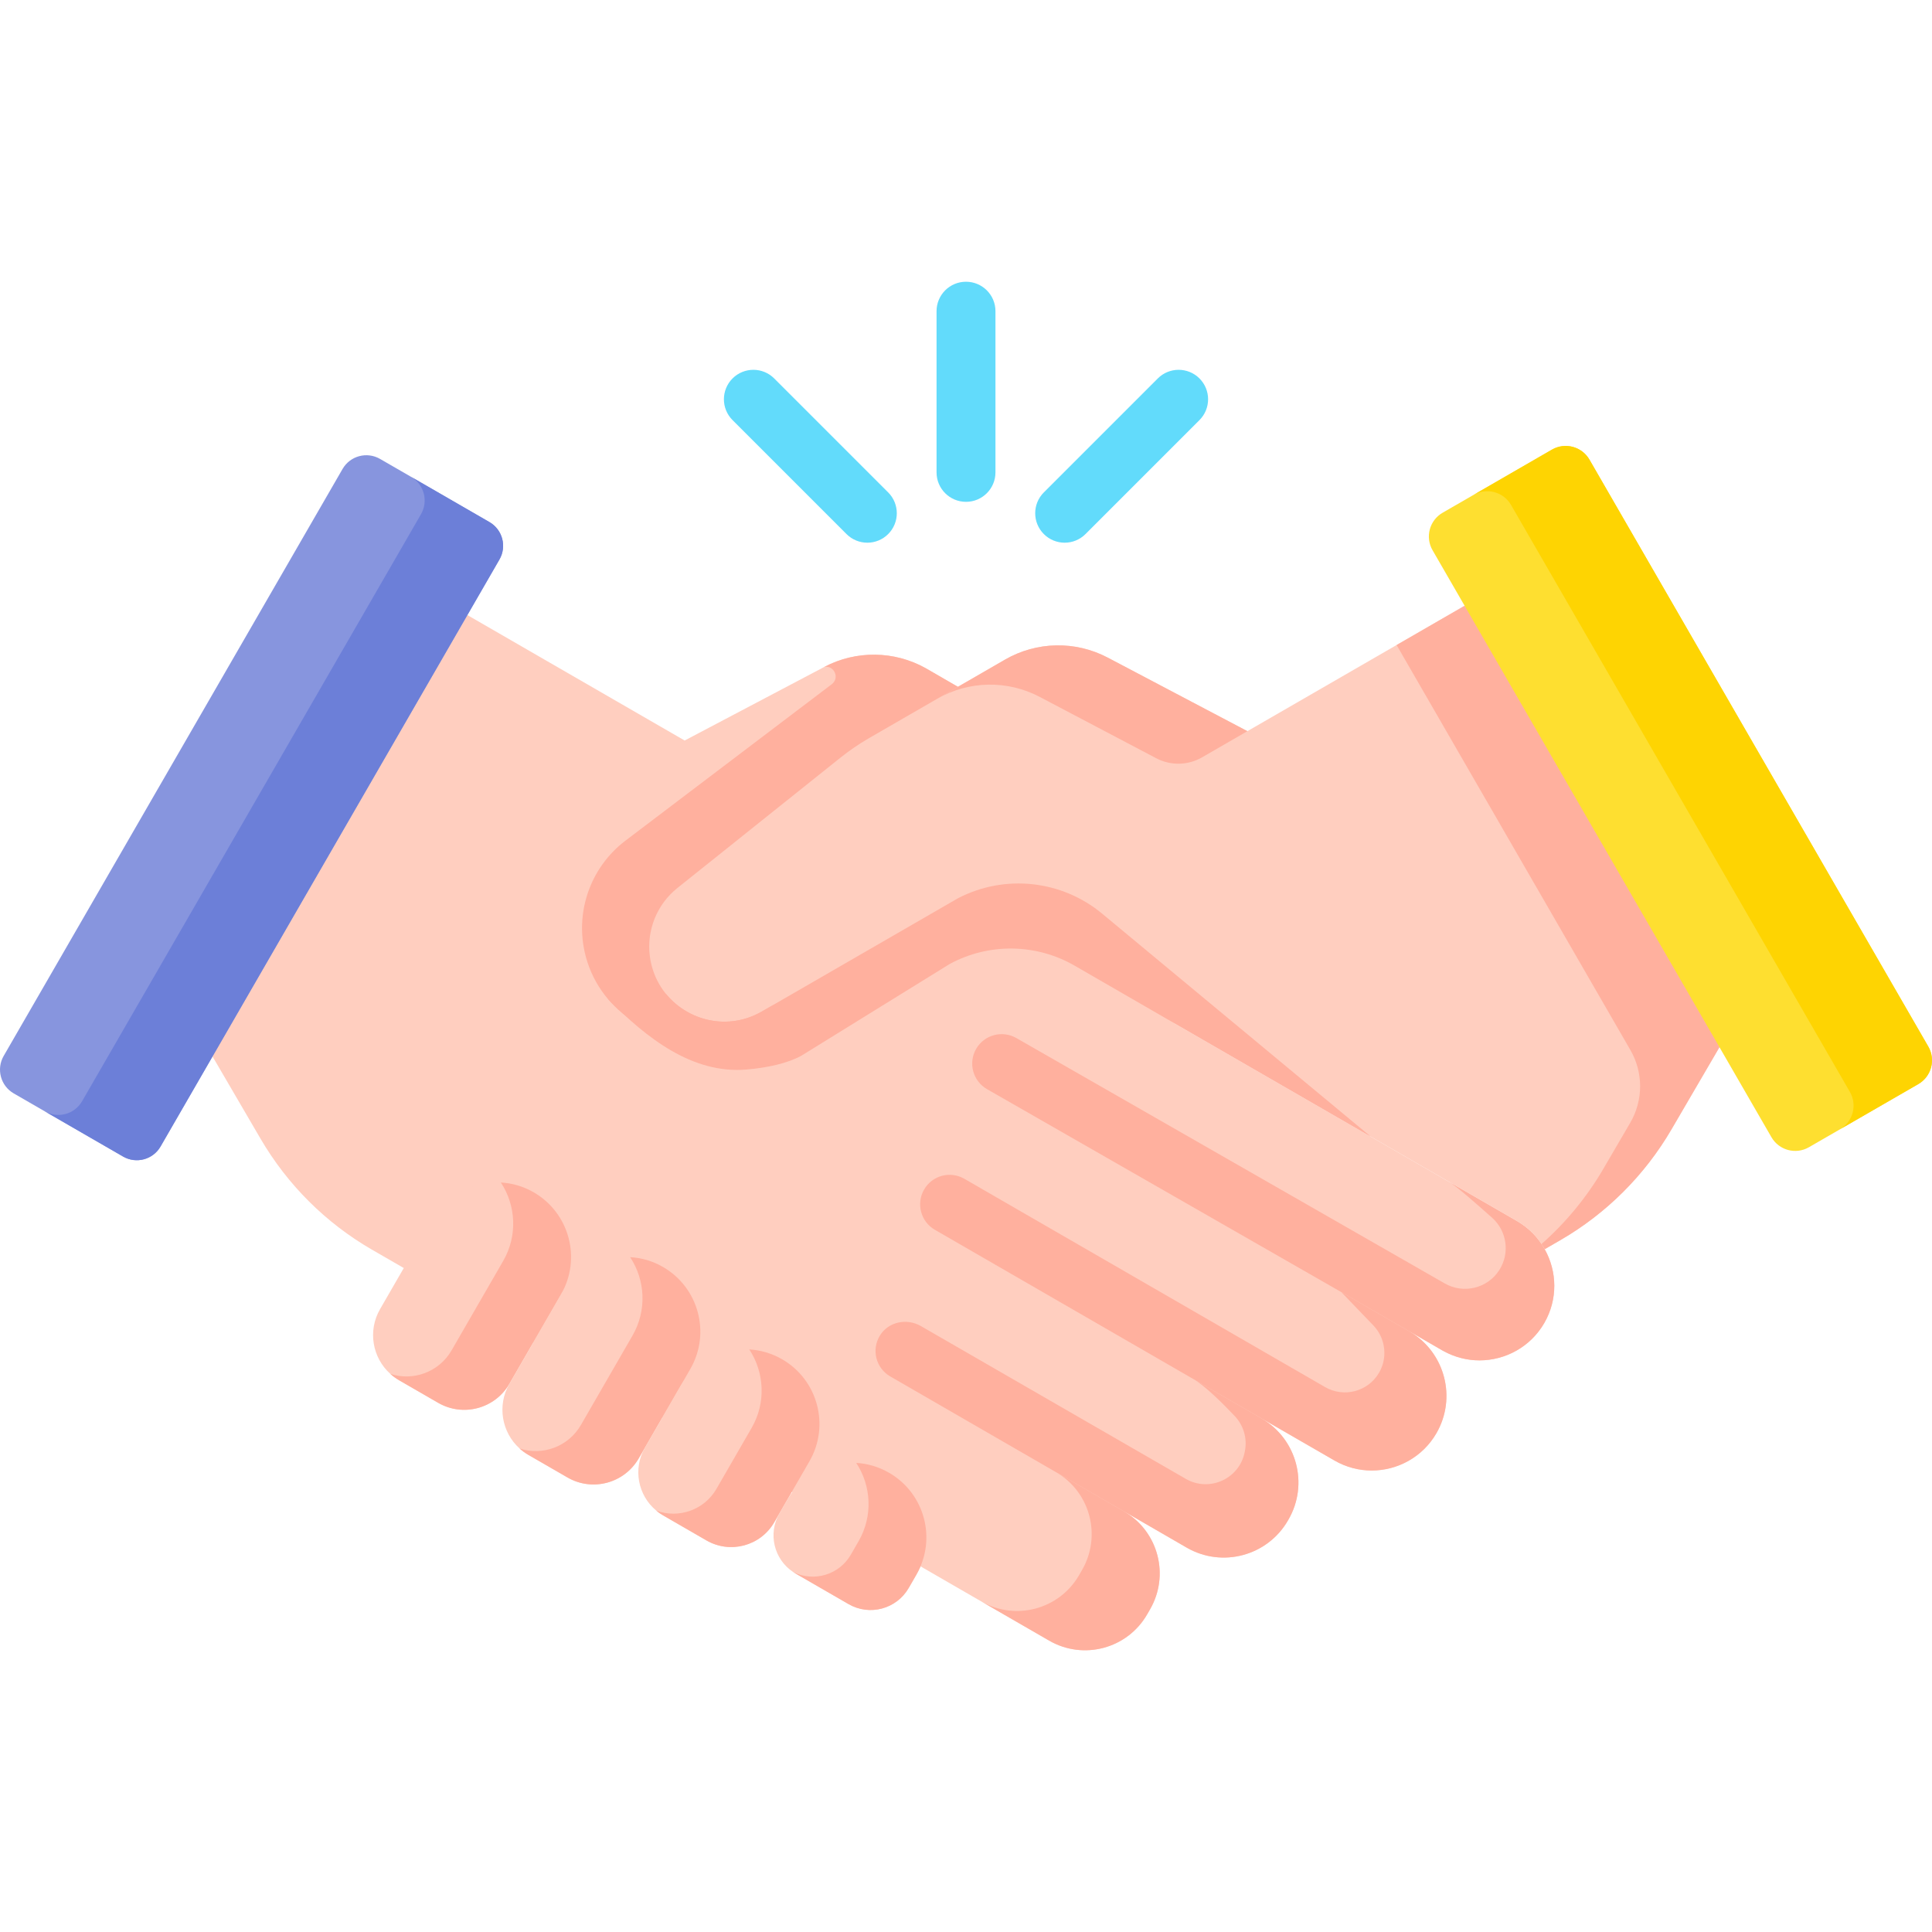 <svg id="Capa_1" enable-background="new 0 0 491.886 491.886" height="512" viewBox="0 0 491.886 491.886" width="512" xmlns="http://www.w3.org/2000/svg"><g><path d="m393.174 336.843c-3.52 6.1-9.92 9.5-16.49 9.51-3.22 0-6.49-.83-9.48-2.54l-8.42-4.88c9.06 5.26 12.18 16.88 6.93 25.96-3.52 6.09-9.91 9.5-16.48 9.5-3.22 0-6.49-.82-9.48-2.55l-18.57-10.71c9 5.22 12.07 16.72 6.87 25.73l-.15.26c-5.21 9.02-16.74 12.11-25.76 6.91l-15.95-9.23c8.68 5.05 11.65 16.19 6.62 24.91l-.76 1.32c-5.04 8.73-16.2 11.71-24.92 6.68l-172.45-99.56c-11.74-6.78-21.51-16.52-28.35-28.24l-12.22-20.93 24.163-60.571 40.717-51.819 55.32 31.94 35.56-18.74c8.09-4.26 17.79-4.13 25.76.3l17.56 10.15 10.94 6.32 6.38 3.68c2.62 1.5 5.11 3.2 7.47 5.08l41.44 33.13c5.24 4.18 7.89 10.8 7.01 17.45-.35 2.59-1.19 4.96-2.39 7.04-5.04 8.73-16.58 12.46-26.1 6.97l88.27 50.96c3.07 1.77 5.48 4.28 7.07 7.18 3.17 5.65 3.37 12.77-.11 18.79z" fill="#ffcebf"/><g fill="#ffb09e"><path d="m393.174 336.843c-3.52 6.1-9.92 9.5-16.49 9.51-3.06 0-6.17-.75-9.03-2.3-.15-.08-.3-.15-.45-.24l-8.42-4.88c.14.08.28.17.42.26l-9.31-5.38-.15-.08-8.28-4.8.04.04-90.227-51.687c-3.59-2.07-4.82-6.66-2.75-10.25 2.07-3.58 6.66-4.81 10.25-2.74l109.039 62.454c4.815 2.776 10.963 1.26 13.934-3.437 2.709-4.282 1.926-9.895-1.854-13.269-4.252-3.796-9.313-8.195-10.983-9.161l17.3 9.99c3.07 1.77 5.48 4.28 7.07 7.18 3.171 5.65 3.371 12.77-.109 18.79z"/><path d="m365.714 364.893c-3.52 6.09-9.91 9.5-16.48 9.5-3.22 0-6.49-.82-9.48-2.55l-17.32-10-.37-.21-84.05-48.53c-3.59-2.07-4.81-6.66-2.74-10.25 2.07-3.58 6.65-4.81 10.24-2.74l91.86 53.04c4.79 2.76 10.91 1.15 13.71-3.62.93-1.58 1.38-3.34 1.38-5.09 0-2.54-.95-5.06-2.8-6.98l-8.16-8.49-.04-.04 8.28 4.8.15.08 9.31 5.38c8.74 5.36 11.68 16.76 6.51 25.7z"/><path d="m328.054 386.863-.15.26c-5.21 9.02-16.74 12.11-25.76 6.91l-15.78-9.13c.06.04.12.08.17.12l-1.61-.94-2.11-1.21-13.94-8.07c.1.06.2.12.3.19l-42.51-24.55c-3.66-2.11-4.86-6.82-2.63-10.43 2.15-3.5 6.84-4.46 10.4-2.41l67.48 38.92c5.99 3.45 13.62 0 14.98-6.79.02-.08.03-.17.05-.25.65-3.22-.31-6.55-2.57-8.94-3.1-3.28-7.53-7.68-10.51-9.41l18.2 10.5-.88-.5c9 5.22 12.07 16.72 6.87 25.73z"/><path d="m339.754 371.843-17.69-10.21.37.21z"/><path d="m292.814 409.713-.76 1.32c-5.04 8.73-16.2 11.71-24.92 6.68l-17.32-10c8.72 5.03 19.88 2.05 24.92-6.68l.76-1.32c4.97-8.62 2.13-19.6-6.32-24.72-.1-.07-.2-.13-.3-.19l13.94 8.07 2.11 1.21 1.61.94c8.42 5.12 11.24 16.08 6.28 24.69z"/><path d="m264.134 186.563-67.2 69.25-6.432 4.235c-3.242 2.135-6.929 3.502-10.78 3.996-14.872 1.91-28.604-8.245-31.134-23.024-1.744-10.19 2.275-20.511 10.451-26.839l52.737-39.985c2.057-1.56.644-4.831-1.901-4.404 8.09-4.26 17.79-4.13 25.76.3l17.56 10.15z"/></g><path d="m372.891 154.225 41.386 54.187 23.499 58.197-12.22 20.934c-6.845 11.723-16.611 21.449-28.358 28.243l-3.914 2.26c-.246-.447-.515-.892-.809-1.322-1.551-2.326-3.666-4.35-6.265-5.851l-135.081-77.988-7.24-4.18-49.944 28.835c-9.509 5.49-21.058 1.766-26.098-6.964-1.2-2.078-2.042-4.456-2.391-7.061-.878-6.641 1.78-13.256 7.005-17.427l41.455-33.137c2.3-1.836 4.735-3.519 7.298-4.999l34.667-20.015c8.045-4.645 17.908-4.843 26.133-.516l35.573 18.734z" fill="#ffcebf"/><path d="m282.014 167.423 35.57 18.73-11.54 6.67c-3.6 2.07-8.01 2.16-11.68.22l-29.67-15.62c-8.21-4.32-18.03-4.13-26.06.47l17.25-9.96c8.04-4.64 17.91-4.84 26.13-.51z" fill="#ffb09e"/><path d="m437.774 266.613-12.22 20.93c-6.84 11.72-16.61 21.45-28.36 28.24l-3.91 2.26c-.25-.44-.51-.89-.81-1.32 6.22-5.49 11.55-11.96 15.76-19.18l6.82-11.68c3.34-5.72 3.36-12.8.04-18.53l-59.52-103.11 17.32-10 41.383 54.189z" fill="#ffb09e"/><path d="m142.839 329.536-13.145 22.768c-3.665 6.348-11.779 8.522-18.127 4.857l-9.942-5.74c-.823-.475-1.569-1.022-2.245-1.631-4.566-4.091-5.807-10.962-2.612-16.496l13.145-22.768c2.625-4.547 6.845-7.595 11.544-8.854 1.967-.527 4.01-.745 6.058-.613 2.862.163 5.716.979 8.366 2.509 9.093 5.249 12.208 16.874 6.958 25.968z" fill="#ffcebf"/><path d="m142.844 329.533-13.15 22.77c-3.66 6.35-11.78 8.52-18.13 4.86l-9.94-5.74c-.82-.48-1.57-1.02-2.24-1.63 5.82 1.91 12.39-.46 15.59-5.99l13.14-22.77c3.72-6.44 3.24-14.17-.6-19.97 2.86.16 5.72.97 8.37 2.5 9.09 5.25 12.21 16.88 6.96 25.97z" fill="#ffb09e"/><path d="m175.757 348.541-13.145 22.768c-3.665 6.348-11.779 8.522-18.127 4.857l-9.933-5.735c-.823-.475-1.578-1.027-2.254-1.636-4.561-4.1-5.793-10.966-2.603-16.491l13.145-22.768c2.625-4.547 6.845-7.595 11.544-8.854 1.967-.527 4.01-.745 6.053-.604 2.867.154 5.721.971 8.371 2.501 9.084 5.243 12.199 16.868 6.949 25.962z" fill="#ffcebf"/><path d="m175.754 348.543-13.14 22.77c-3.67 6.34-11.78 8.52-18.13 4.85l-9.93-5.73c-.83-.48-1.58-1.03-2.26-1.64 5.84 1.91 12.41-.46 15.6-5.98l13.14-22.77c3.72-6.45 3.24-14.16-.6-19.97 2.87.16 5.72.97 8.37 2.5 9.09 5.25 12.2 16.87 6.95 25.97z" fill="#ffb09e"/><path d="m206.088 372.045-8.955 15.511c-3.495 6.054-11.227 8.125-17.28 4.63l-11.016-6.36c-.632-.365-1.226-.777-1.758-1.234-4.656-3.855-6.002-10.624-2.872-16.046l8.955-15.511c2.625-4.547 6.845-7.595 11.544-8.854 1.967-.527 4.01-.745 6.058-.613 2.862.163 5.716.979 8.366 2.509 9.093 5.25 12.208 16.875 6.958 25.968z" fill="#ffcebf"/><path d="m206.084 372.043-8.95 15.51c-3.5 6.06-11.23 8.13-17.28 4.63l-11.02-6.36c-.63-.36-1.22-.77-1.76-1.23 5.68 2.11 12.21-.12 15.34-5.54l8.95-15.51c3.72-6.44 3.24-14.17-.6-19.98 2.86.17 5.72.98 8.37 2.51 9.09 5.25 12.2 16.88 6.95 25.97z" fill="#ffb09e"/><path d="m233.306 400.923-1.95 3.377c-3.095 5.361-9.944 7.203-15.304 4.108l-13.51-7.8c-.199-.115-.402-.244-.596-.367-4.895-3.242-6.487-9.784-3.507-14.946l1.95-3.377c2.625-4.547 6.845-7.595 11.544-8.855 1.967-.527 4.01-.745 6.058-.613 2.862.163 5.716.979 8.366 2.509 9.084 5.246 12.199 16.871 6.949 25.964z" fill="#ffcebf"/><path d="m233.304 400.923-1.95 3.38c-3.09 5.36-9.94 7.2-15.3 4.11l-13.51-7.8c-.2-.12-.4-.25-.6-.37 5.26 2.62 11.71.72 14.69-4.44l1.95-3.38c3.72-6.44 3.24-14.16-.59-19.97 2.86.16 5.71.98 8.36 2.51 9.09 5.24 12.2 16.87 6.95 25.96z" fill="#ffb09e"/><g><path d="m220.825 138.17c-1.919 0-3.839-.732-5.304-2.196l-29.017-29.017c-2.929-2.93-2.929-7.678 0-10.607 2.93-2.928 7.678-2.928 10.607 0l29.017 29.017c2.929 2.93 2.929 7.678 0 10.607-1.465 1.464-3.384 2.196-5.303 2.196z" fill="#62dbfb"/></g><g><path d="m245.944 127.766c-4.143 0-7.5-3.357-7.5-7.5v-41.037c0-4.143 3.357-7.5 7.5-7.5s7.5 3.357 7.5 7.5v41.036c0 4.143-3.358 7.501-7.5 7.501z" fill="#62dbfb"/></g><g><path d="m271.063 138.17c-1.919 0-3.839-.732-5.304-2.196-2.929-2.93-2.929-7.678 0-10.607l29.017-29.017c2.93-2.928 7.678-2.928 10.607 0 2.929 2.93 2.929 7.678 0 10.607l-29.017 29.017c-1.464 1.464-3.384 2.196-5.303 2.196z" fill="#62dbfb"/></g><path d="m348.994 289.383-75.39-43.521c-9.806-5.661-21.847-5.826-31.804-.436l-37.816 23.387c-3.52 1.9-8.51 3.03-13.93 3.49-13.84 1.16-25.46-8.05-35.24-17.92l14.84-1.22c5.65 6.82 15.78 9.29 24.29 4.38l49.94-28.84c11.93-6.2 26.4-4.66 36.74 3.93z" fill="#ffb09e"/><path d="m127.157 142.457-86.279 149.44c-1.929 3.341-6.201 4.486-9.543 2.557l-27.841-16.074c-3.341-1.929-4.486-6.201-2.557-9.543l86.279-149.44c1.929-3.341 6.201-4.486 9.543-2.557l27.842 16.074c3.341 1.929 4.486 6.202 2.556 9.543z" fill="#8795de"/><path d="m127.154 142.453-86.28 149.44c-1.92 3.35-6.2 4.49-9.54 2.56l-19.97-11.53c3.34 1.93 7.61.79 9.54-2.56l86.28-149.44c1.91-3.31.81-7.53-2.46-9.49l19.88 11.48c3.34 1.93 4.48 6.2 2.55 9.54z" fill="#6c7fd8"/><path d="m404.67 117.028 86.279 149.44c1.929 3.341.784 7.614-2.557 9.543l-27.842 16.074c-3.341 1.929-7.614.784-9.543-2.557l-86.279-149.44c-1.929-3.341-.784-7.614 2.557-9.543l27.842-16.074c3.342-1.929 7.614-.784 9.543 2.557z" fill="#fedf30"/><path d="m488.394 276.013-19.92 11.5c3.3-1.94 4.42-6.19 2.51-9.51l-86.28-149.45c-1.93-3.34-6.21-4.48-9.55-2.55l19.97-11.53c3.34-1.93 7.62-.79 9.55 2.55l86.28 149.45c1.92 3.34.78 7.61-2.56 9.54z" fill="#fed402"/></g></svg>